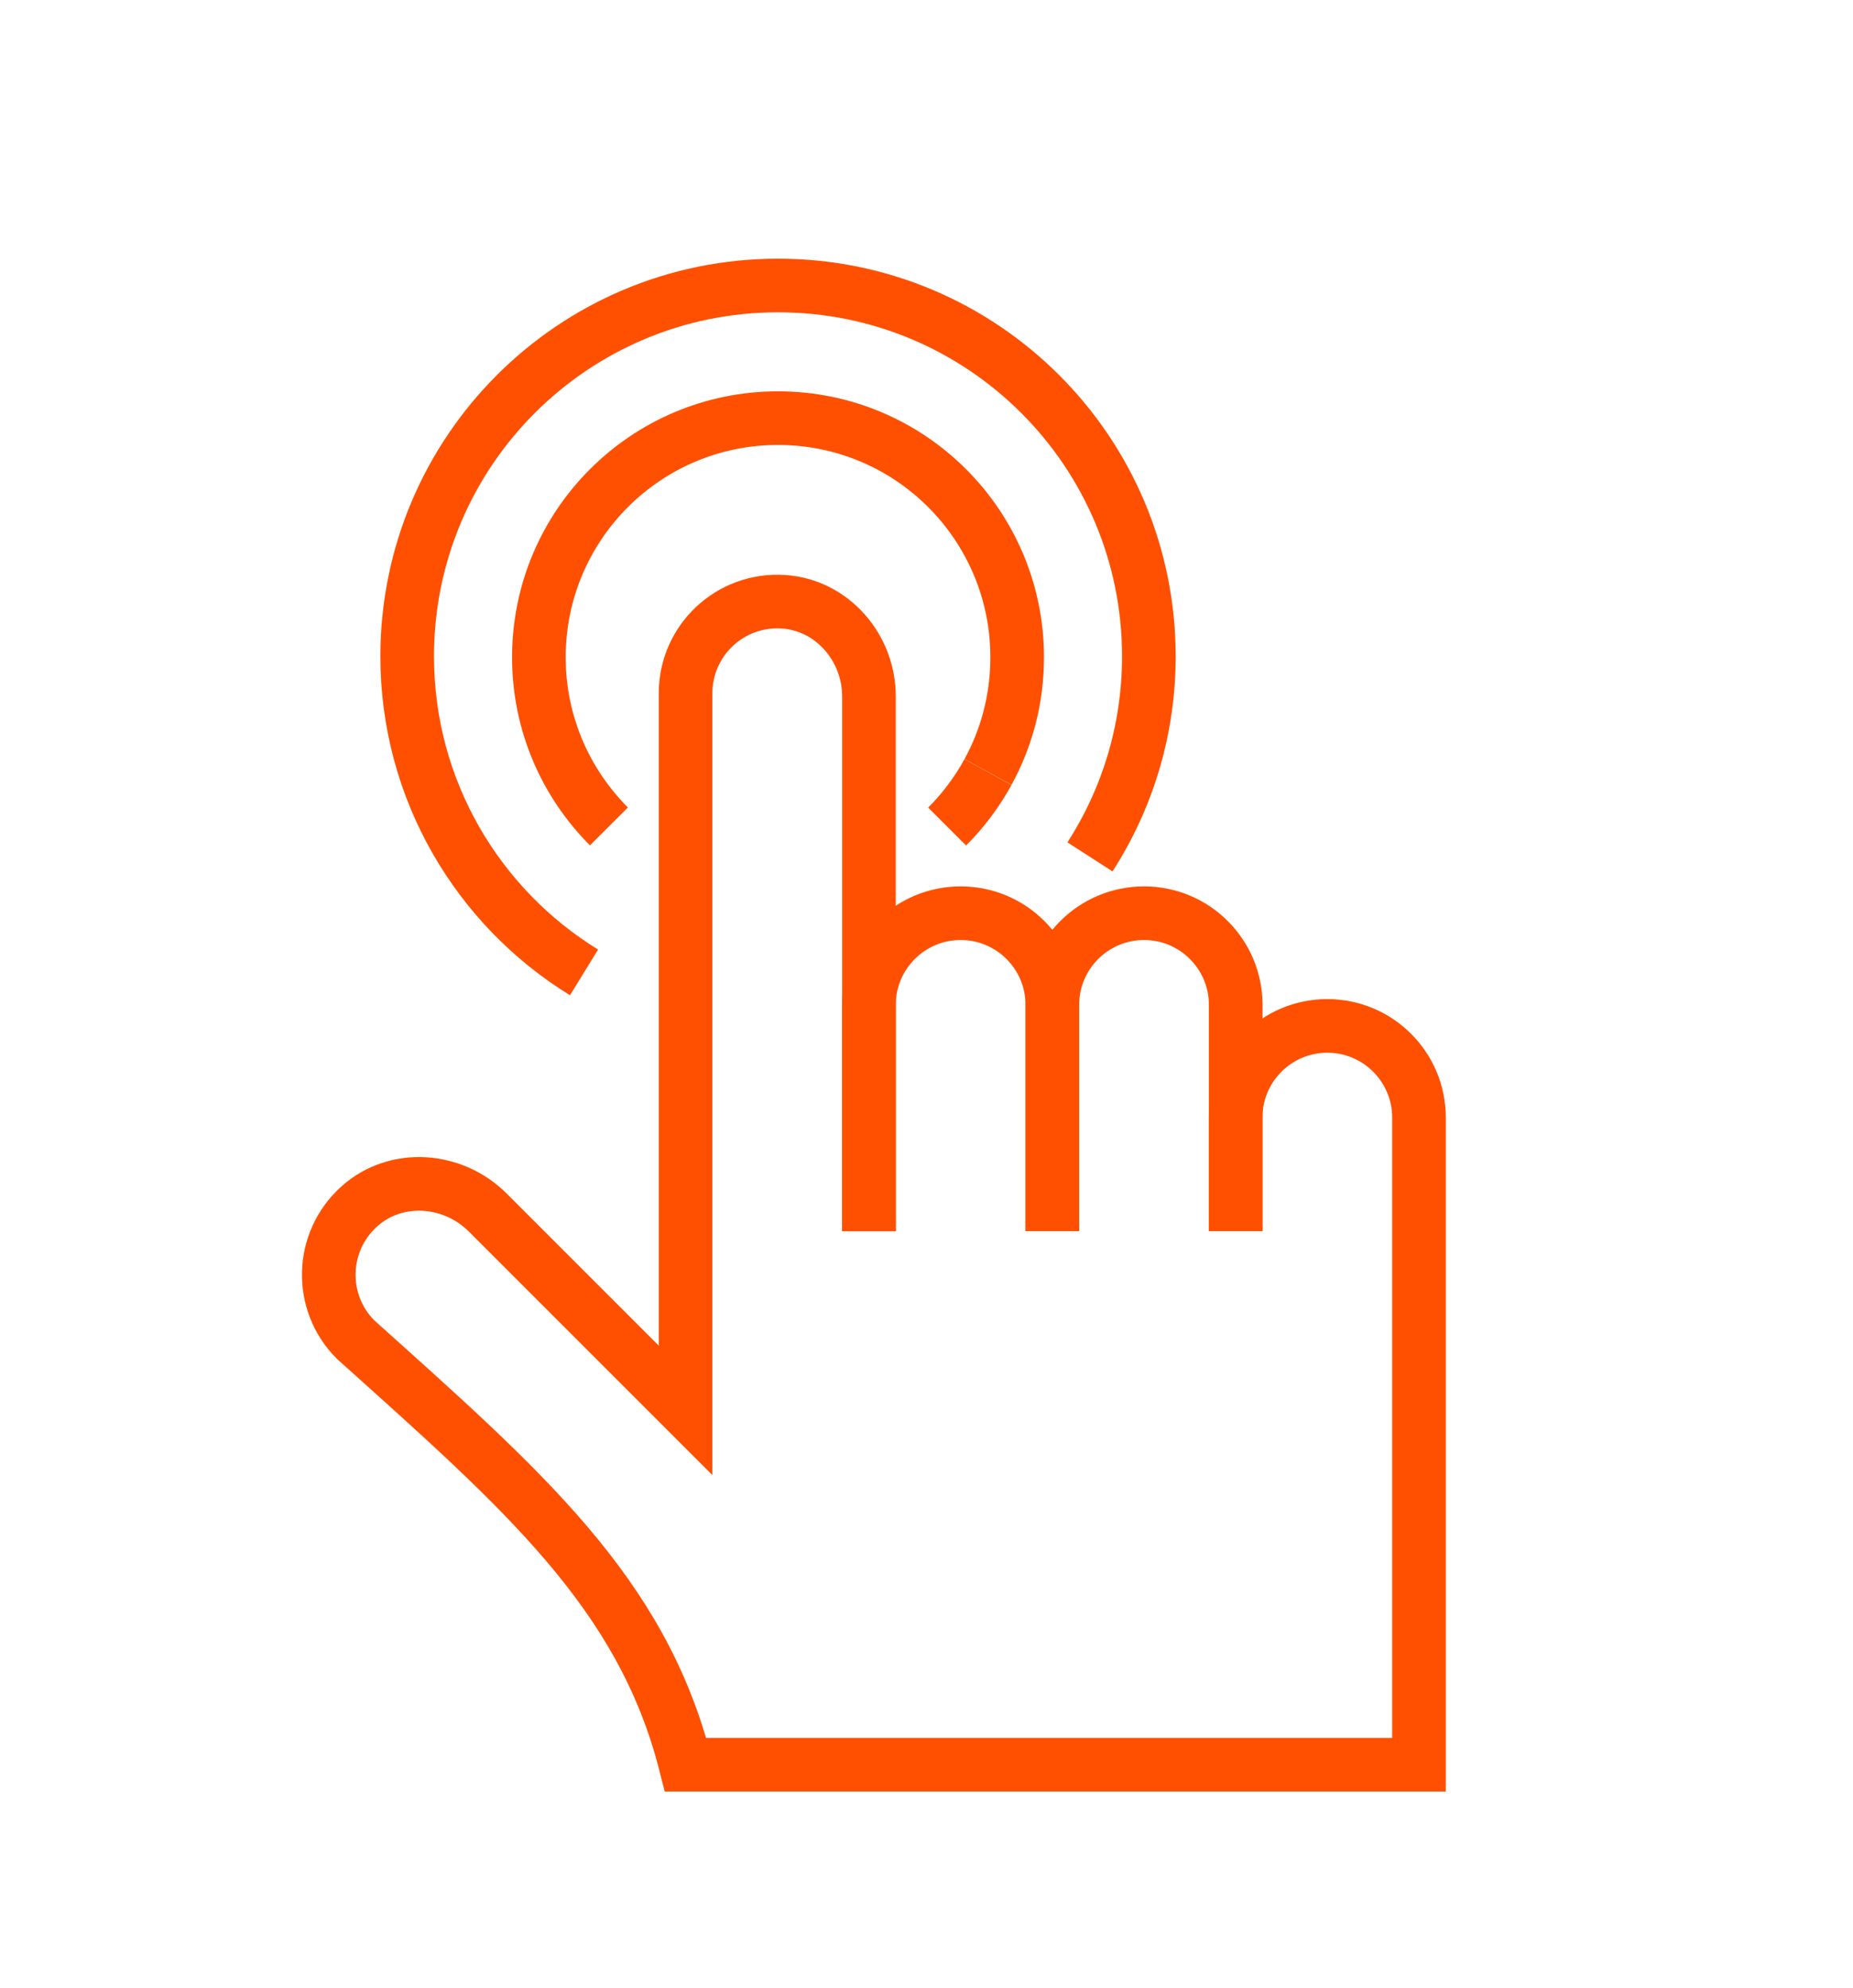 <?xml version="1.0" encoding="UTF-8"?>
<svg id="Layer_1" xmlns="http://www.w3.org/2000/svg" version="1.1" viewBox="0 0 172.79 185.4">
  <!-- Generator: Adobe Illustrator 29.4.0, SVG Export Plug-In . SVG Version: 2.1.0 Build 152)  -->
  <defs>
    <style>
      .st0 {
        fill: none;
        stroke: #fe5000;
        stroke-miterlimit: 10;
        stroke-width: 5px;
      }
    </style>
  </defs>
  <g>
    <path class="st0" d="M132.32,109.62v-5.41c0-4.72-3.83-8.55-8.55-8.55s-8.55,3.83-8.55,8.55v10.58"/>
    <path class="st0" d="M115.23,114.79v-21.09c0-4.72-3.83-8.55-8.55-8.55s-8.55,3.83-8.55,8.55v21.09"/>
    <path class="st0" d="M98.13,114.79v-21.09c0-4.72-3.83-8.55-8.55-8.55s-8.55,3.83-8.55,8.55v21.09"/>
  </g>
  <g>
    <path class="st0" d="M132.32,109.62v54.93H63.93c-4.08-16.07-15.22-25.67-30.77-39.64-3.46-3.46-3.33-9.15.38-12.45,3.42-3.04,8.7-2.64,11.94.6l18.45,18.45v-66.87c0-4.91,4.14-8.85,9.12-8.53,4.54.29,7.98,4.27,7.98,8.82v49.88"/>
    <g>
      <g>
        <path class="st0" d="M92.13,71.98c1.74-3.17,2.72-6.81,2.72-10.69,0-12.32-9.98-22.3-22.3-22.3s-22.3,9.98-22.3,22.3c0,6.16,2.5,11.73,6.53,15.77"/>
        <path class="st0" d="M88.32,77.07c1.5-1.5,2.78-3.21,3.81-5.08"/>
      </g>
      <path class="st0" d="M54.46,90.67c-9.89-6.08-16.49-17.01-16.49-29.47,0-19.1,15.48-34.58,34.58-34.58s34.58,15.48,34.58,34.58c0,6.89-2.02,13.31-5.49,18.7"/>
    </g>
  </g>
</svg>